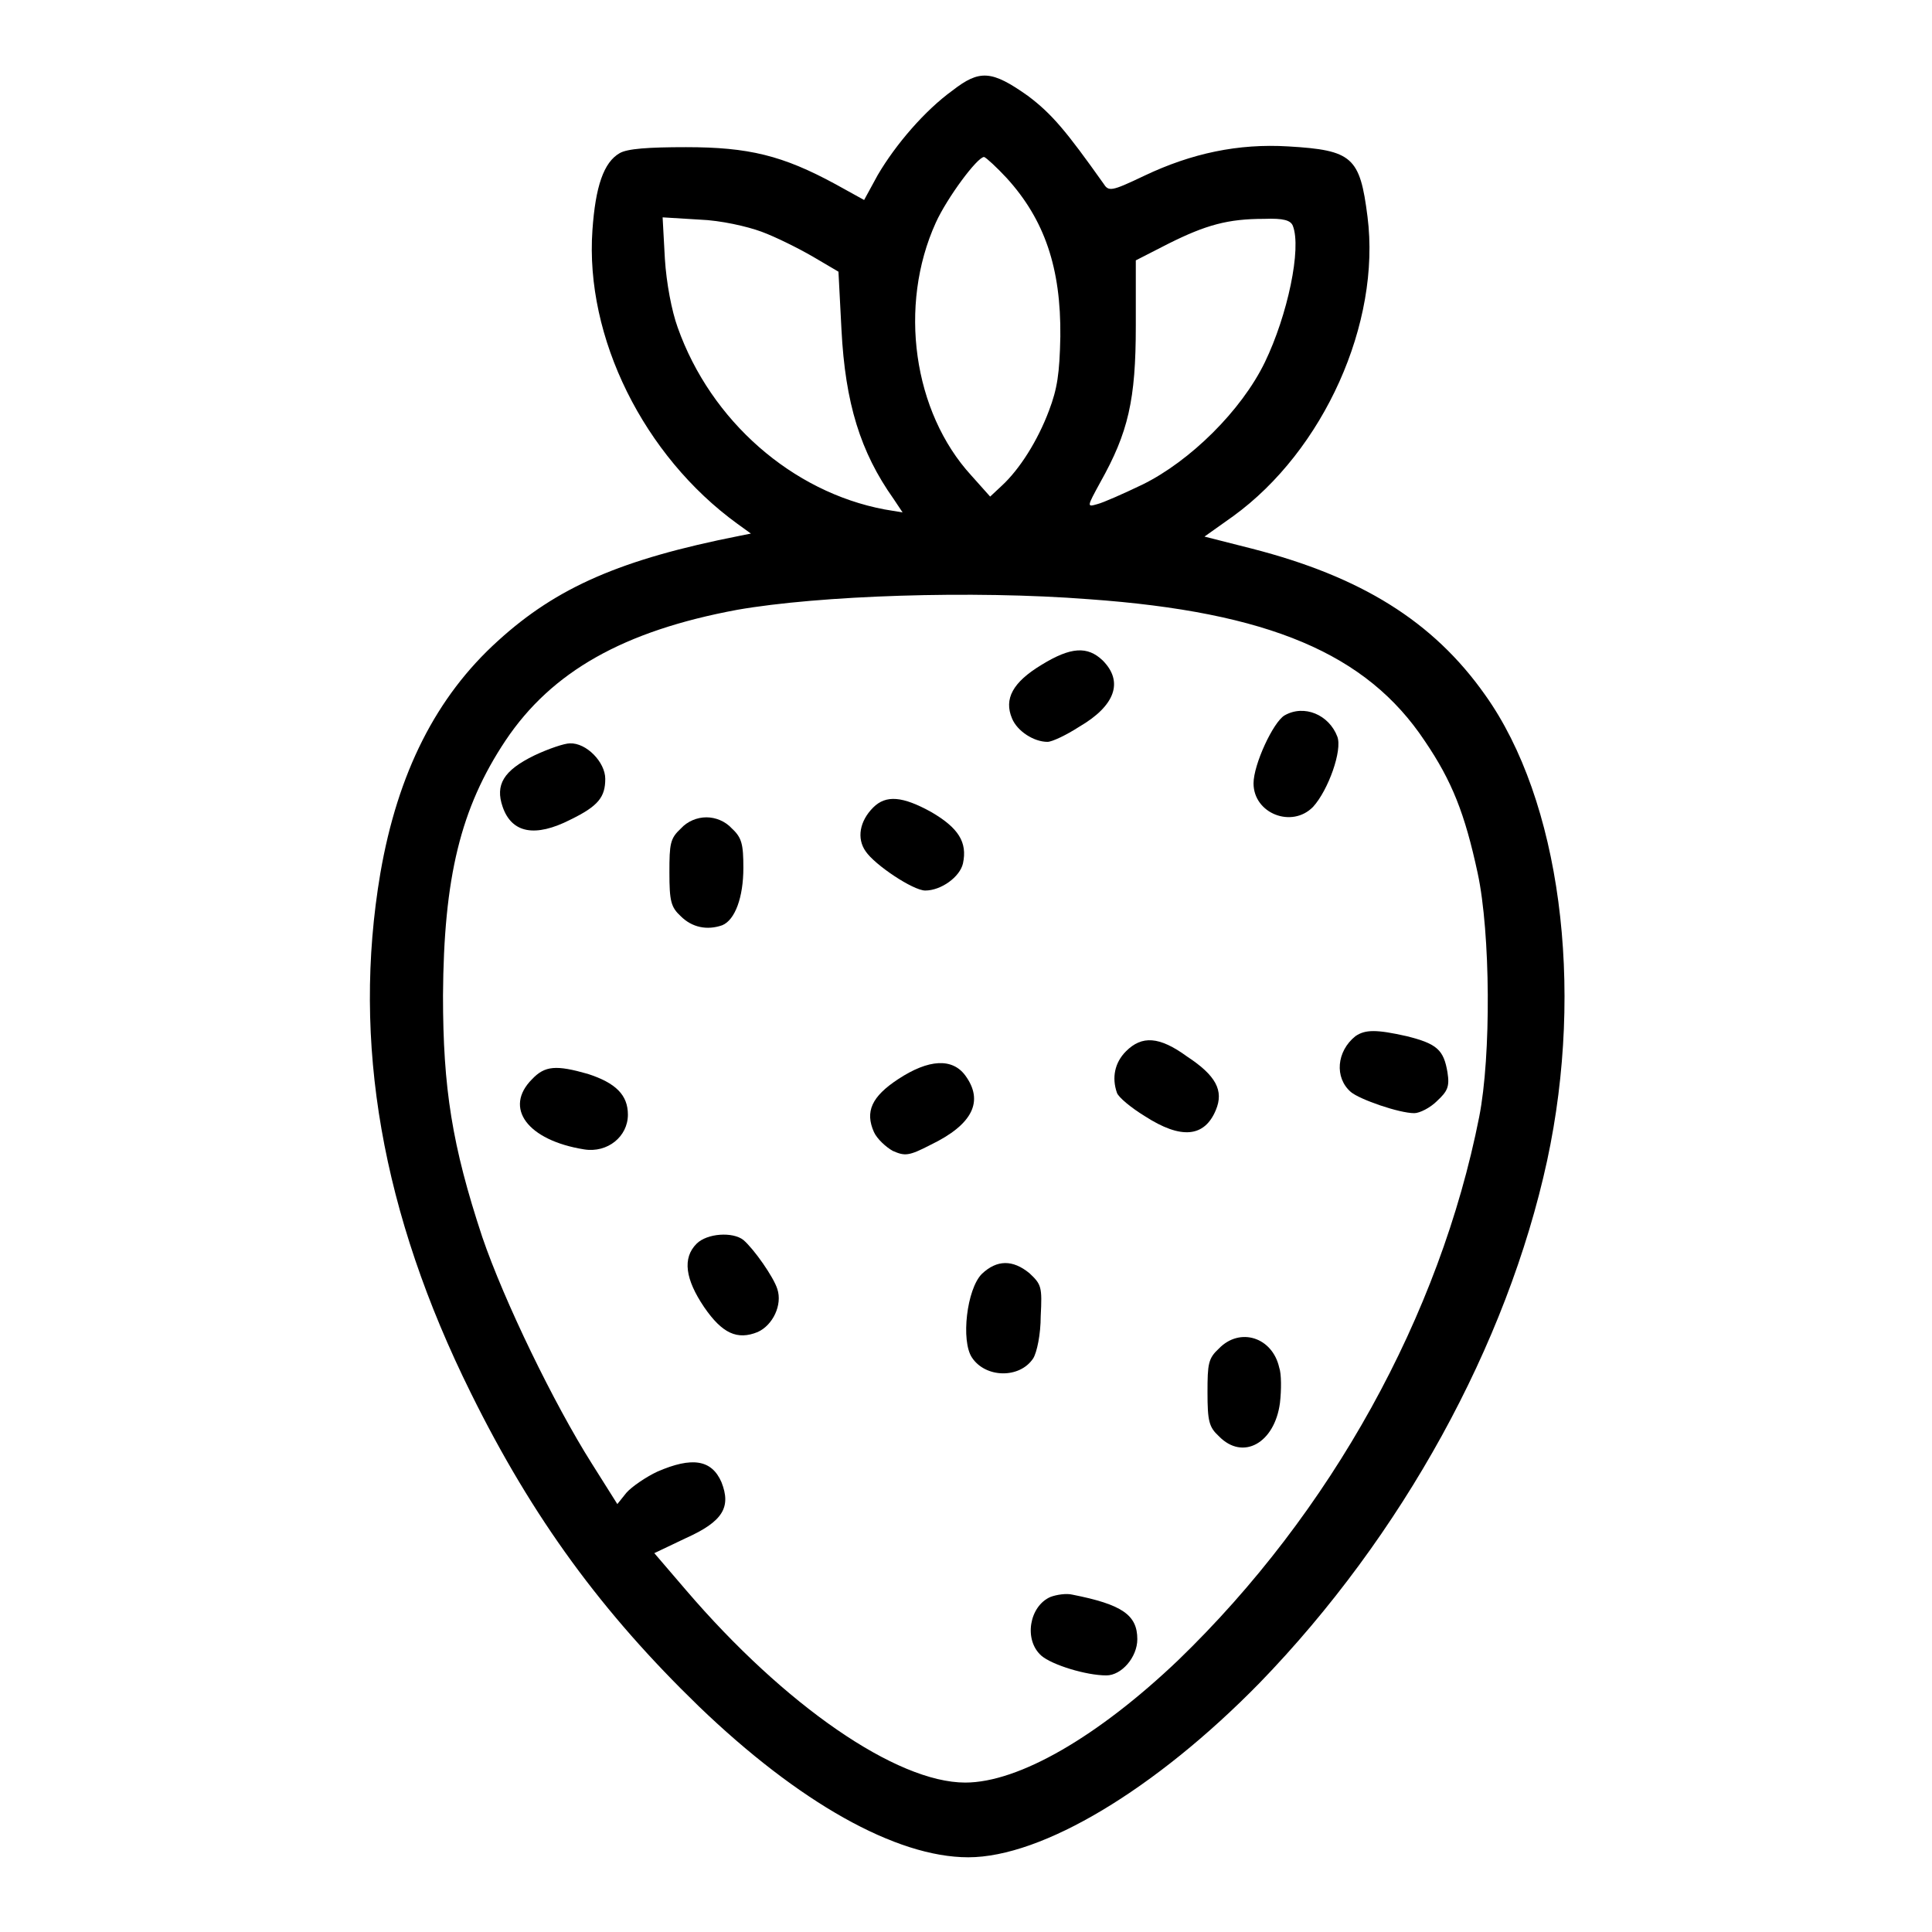 <?xml version="1.0" encoding="utf-8"?>
<!-- Svg Vector Icons : http://www.onlinewebfonts.com/icon -->
<!DOCTYPE svg PUBLIC "-//W3C//DTD SVG 1.1//EN" "http://www.w3.org/Graphics/SVG/1.1/DTD/svg11.dtd">
<svg version="1.1" xmlns="http://www.w3.org/2000/svg" xmlns:xlink="http://www.w3.org/1999/xlink" x="0px" y="0px" viewBox="0 0 256 256" enable-background="new 0 0 256 256" xml:space="preserve">
<g><g><g><path fill="#000000" d="M126.2,12c-3.6,2.6-7.5,7.1-9.9,11.2l-1.8,3.3l-3.8-2.1c-7-3.8-11.5-4.9-19.8-4.9c-5,0-7.8,0.2-8.8,0.8c-2.1,1.2-3.2,4.4-3.6,10.2c-1,14.2,6.8,29.9,19.2,38.9l1.8,1.3l-1.5,0.3c-15.7,3.1-24.2,6.8-32,13.9c-8.2,7.4-13.3,17.5-15.6,30.8c-3.8,22.4,0.2,45.1,12,68.9c8.2,16.6,17.4,29.1,30.2,41.5c13.2,12.7,26.1,20,35.7,20c9.8,0,24.8-9,38.6-23.1c18.9-19.5,32.8-44.8,38.1-69.2c5-23.2,1.7-47.8-8.2-61.7c-6.9-9.8-16.5-15.7-30.9-19.4l-6.3-1.6l3.8-2.7c12-8.7,19.6-25.6,17.8-39.7c-1-7.9-2-8.8-10.5-9.3c-6.6-0.4-12.8,0.9-19.1,3.9c-4.4,2.1-4.7,2.1-5.4,1c-4.9-6.9-6.8-9.2-10-11.6C131.4,9.3,129.8,9.2,126.2,12z M133.4,23.6c5,5.5,7.2,11.9,7.1,21c-0.1,4.9-0.4,6.9-1.5,9.8c-1.5,4-3.9,7.8-6.3,10l-1.5,1.4l-2.5-2.8c-7.7-8.4-9.7-22.5-4.7-33.5c1.5-3.3,5.5-8.7,6.4-8.7C130.7,20.9,132.1,22.2,133.4,23.6z M100.9,30.7c1.9,0.7,4.9,2.2,6.8,3.3l3.4,2l0.4,7.7c0.5,9.7,2.5,16.2,6.9,22.4l1.2,1.8l-2.4-0.4c-12.2-2.3-23-11.7-27.4-24.1c-0.8-2.2-1.5-5.9-1.7-9.1l-0.3-5.5l4.9,0.3C95.5,29.2,99,30,100.9,30.7z M171.3,29.9c1.2,3-0.7,11.9-3.7,18.1c-3.1,6.4-9.9,13.1-16.2,16.2c-2.5,1.2-5.2,2.4-6,2.6c-1.4,0.4-1.4,0.4,0.4-2.9c3.7-6.6,4.7-10.9,4.7-20.7v-8.7l4.3-2.2c5-2.5,7.9-3.3,12.7-3.3C170.1,28.9,171,29.2,171.3,29.9z M144.3,79.4c23.8,1.7,36.8,7.2,44.5,18.8c3.6,5.3,5.3,9.6,7,17.5c1.7,7.9,1.8,24.2,0.2,32.3c-5.2,26.3-19.6,52.4-39.9,72c-10.6,10.1-21.1,16.2-28.2,16.2c-9.1,0-23.9-10.2-37-25.5l-4.2-4.9l4.2-2c4.9-2.2,6-4.1,4.7-7.4c-1.3-3-3.9-3.4-8.5-1.4c-1.5,0.7-3.4,2-4.1,2.8l-1.2,1.5l-3.4-5.4c-5-7.9-11.6-21.5-14.5-30c-4-12.1-5.2-19.7-5.2-32c0.1-15.6,2.3-24.8,8.3-33.8c6.1-9.1,15.6-14.5,30.7-17.3C108.6,78.9,128.8,78.2,144.3,79.4z"/><path fill="#000000" d="M138,88.1c-3.8,2.3-5,4.5-3.9,7.1c0.7,1.7,2.9,3.1,4.7,3.1c0.6,0,2.5-0.9,4.2-2c4.8-2.8,5.9-6,3.1-8.8C144.1,85.6,141.9,85.7,138,88.1z"/><path fill="#000000" d="M170.2,94.8c-1.5,0.9-4.1,6.5-4.1,9c0,4,5.1,6,7.9,3.1c2-2.2,3.9-7.5,3.2-9.3C176.1,94.7,172.8,93.3,170.2,94.8z"/><path fill="#000000" d="M70.8,100.1c-4.1,2-5.2,3.9-4.2,6.8c1.2,3.5,4.3,4.1,9,1.7c3.7-1.8,4.6-3,4.6-5.4c0-2.2-2.5-4.8-4.7-4.7C74.8,98.5,72.7,99.2,70.8,100.1z"/><path fill="#000000" d="M115.7,107c-1.8,1.8-2.2,4.1-1,5.8c1.2,1.8,6.3,5.2,7.9,5.2c2.1,0,4.6-1.8,5-3.6c0.6-2.8-0.6-4.7-4.2-6.8C119.6,105.5,117.4,105.3,115.7,107z"/><path fill="#000000" d="M90.2,109.8c-1.4,1.3-1.5,2-1.5,5.8c0,3.8,0.2,4.6,1.5,5.8c1.5,1.5,3.5,1.9,5.5,1.2c1.7-0.7,2.8-3.7,2.8-7.6c0-3.1-0.2-4-1.5-5.2c-0.9-1-2.2-1.5-3.4-1.5S91.1,108.8,90.2,109.8z"/><path fill="#000000" d="M179.6,137.3c-2.5,2-2.8,5.5-0.6,7.4c1.2,1,6.4,2.8,8.4,2.8c0.7,0,2.1-0.7,3-1.6c1.4-1.3,1.7-1.9,1.4-3.8c-0.5-3-1.4-3.8-5.4-4.8C182.4,136.4,180.9,136.4,179.6,137.3z"/><path fill="#000000" d="M149.2,139.3c-1.5,1.5-1.9,3.5-1.2,5.5c0.2,0.6,1.9,2,3.7,3.1c4.8,3.1,7.9,2.8,9.4-0.8c1.1-2.6,0-4.6-3.8-7.1C153.6,137.3,151.3,137.2,149.2,139.3z"/><path fill="#000000" d="M119,143c-3.5,2.3-4.4,4.3-3.2,7c0.4,0.9,1.6,2,2.5,2.5c1.6,0.7,2.1,0.7,5-0.8c5.6-2.7,7.1-5.8,4.6-9.2C126.2,140.2,123.1,140.3,119,143z"/><path fill="#000000" d="M70.5,143c-3.8,3.8-0.6,8.1,6.9,9.3c3.1,0.5,5.8-1.7,5.8-4.6c0-2.6-1.6-4.2-5.3-5.4C73.7,141.1,72.2,141.2,70.5,143z"/><path fill="#000000" d="M92.3,164.8c-1.9,1.9-1.5,4.7,1,8.4c2.4,3.5,4.4,4.4,7.1,3.3c2-0.9,3.3-3.6,2.6-5.7c-0.5-1.6-3.1-5.3-4.5-6.5C97.1,163.2,93.7,163.4,92.3,164.8z"/><path fill="#000000" d="M130.1,168.8c-2,2-2.8,8.9-1.3,11.1c1.8,2.7,6.3,2.8,8.1,0.1c0.5-0.8,1-3.2,1-5.6c0.2-3.9,0.1-4.2-1.5-5.7C134.2,166.9,132.1,166.9,130.1,168.8z"/><path fill="#000000" d="M161.5,178.7c-1.4,1.3-1.5,2-1.5,5.8s0.2,4.6,1.5,5.8c3.2,3.3,7.4,0.9,8.1-4.4c0.2-1.7,0.2-3.9-0.1-4.7C168.6,177.2,164.3,175.8,161.5,178.7z"/><path fill="#000000" d="M139.2,211.6c-2.8,1.2-3.6,5.7-1.2,7.8c1.4,1.2,5.9,2.6,8.6,2.6c2,0,4.1-2.4,4.1-4.8c0-3.2-2-4.6-8.6-5.9C141.3,211.1,140,211.3,139.2,211.6z"/></g></g></g>
</svg>